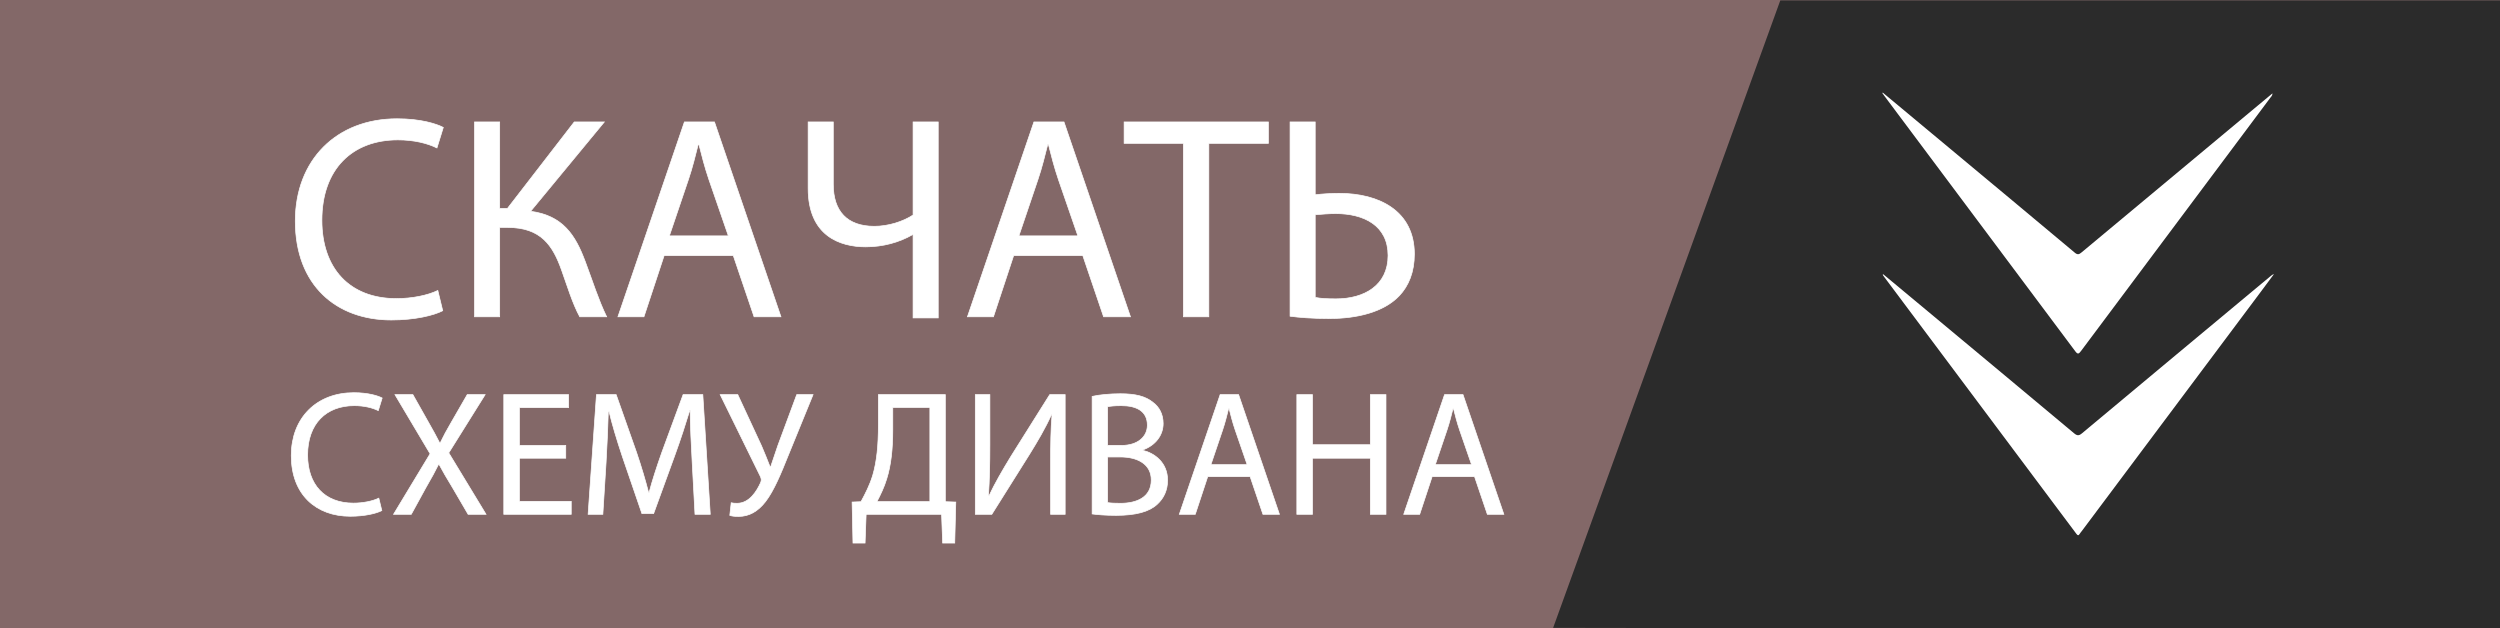 <?xml version="1.0" encoding="UTF-8"?>
<svg xmlns="http://www.w3.org/2000/svg" xmlns:xlink="http://www.w3.org/1999/xlink" width="902.17pt" height="226.72pt" viewBox="0 0 902.17 226.72" version="1.1">
<rect x="0" y="0" width="902.17" height="226.72" fill="#808080" stroke="none"/>
<defs>
<clipPath id="clip1">
  <path d="M 0 0 L 902.172 0 L 902.172 226.719 L 0 226.719 Z M 0 0 "/>
</clipPath>
<clipPath id="clip2">
  <path d="M 560 0 L 902.172 0 L 902.172 226.719 L 560 226.719 Z M 560 0 "/>
</clipPath>
</defs>
<g id="surface1">
<g clip-path="url(#clip1)" clip-rule="nonzero">
<path style=" stroke:none;fill-rule:nonzero;fill:rgb(51.367%,40.796%,40.796%);fill-opacity:1;" d="M 0 226.719 L 902.172 226.719 L 902.172 -0.004 L 0 -0.004 Z M 0 226.719 "/>
</g>
<g clip-path="url(#clip2)" clip-rule="nonzero">
<path style=" stroke:none;fill-rule:nonzero;fill:rgb(16.869%,16.869%,16.869%);fill-opacity:1;" d="M 642.453 0.145 L 560.469 226.57 L 651.84 226.719 L 902.172 226.719 L 902.172 0.145 "/>
</g>
<path style=" stroke:none;fill-rule:nonzero;fill:rgb(100%,100%,100%);fill-opacity:1;" d="M 751.344 156.352 C 750.203 157.305 749.574 157.281 748.449 156.34 C 730.887 141.645 713.281 127.004 695.684 112.348 C 690.328 107.887 684.969 103.43 679.609 98.973 C 679.535 99.031 679.465 99.09 679.391 99.152 C 679.574 99.41 679.75 99.672 679.938 99.922 C 700.348 127.215 720.762 154.508 741.176 181.797 C 743.855 185.379 746.559 188.938 749.219 192.539 C 749.727 193.227 750.07 193.43 750.559 192.57 C 750.738 192.25 751 191.973 751.227 191.676 C 772.789 162.852 794.355 134.031 815.918 105.207 C 817.484 103.117 819.035 101.012 820.594 98.914 C 820.105 99.055 819.773 99.316 819.449 99.586 C 796.738 118.496 774.02 137.402 751.344 156.352 "/>
<path style=" stroke:none;fill-rule:nonzero;fill:rgb(100%,100%,100%);fill-opacity:1;" d="M 748.883 126.742 C 749.816 128 750.195 127.703 750.977 126.66 C 773.727 96.195 796.5 65.754 819.266 35.301 C 819.566 34.898 820.027 34.578 820.066 33.688 C 819.07 34.52 818.238 35.211 817.406 35.898 C 795.312 54.301 773.215 72.691 751.133 91.113 C 750.277 91.824 749.727 92.016 748.746 91.199 C 733.766 78.652 718.742 66.152 703.727 53.648 C 695.629 46.898 687.523 40.16 679.422 33.414 C 679.375 33.477 679.324 33.535 679.277 33.594 C 679.492 33.895 679.699 34.199 679.922 34.496 C 702.914 65.238 725.918 95.977 748.883 126.742 "/>
<path style=" stroke:none;fill-rule:nonzero;fill:rgb(100%,100%,100%);fill-opacity:1;" d="M 159.766 112.129 C 156.531 113.801 149.75 115.469 141.195 115.469 C 121.375 115.469 106.562 102.949 106.562 79.789 C 106.562 57.672 121.48 42.859 143.281 42.859 C 151.941 42.859 157.574 44.734 159.977 45.988 L 157.68 53.395 C 154.34 51.727 149.438 50.473 143.598 50.473 C 127.113 50.473 116.16 61.012 116.16 79.477 C 116.16 96.797 126.07 107.75 143.074 107.75 C 148.707 107.75 154.34 106.602 157.992 104.828 "/>
<path style="fill:none;stroke-width:2.5;stroke-linecap:butt;stroke-linejoin:miter;stroke:rgb(100%,100%,100%);stroke-opacity:1;stroke-miterlimit:10;" d="M 1597.656 1145.911 C 1565.312 1129.192 1497.5 1112.513 1411.953 1112.513 C 1213.75 1112.513 1065.625 1237.708 1065.625 1469.309 C 1065.625 1690.481 1214.805 1838.606 1432.812 1838.606 C 1519.414 1838.606 1575.742 1819.856 1599.766 1807.317 L 1576.797 1733.255 C 1543.398 1749.934 1494.375 1762.473 1435.977 1762.473 C 1271.133 1762.473 1161.602 1657.083 1161.602 1472.434 C 1161.602 1299.231 1260.703 1189.7 1430.742 1189.7 C 1487.07 1189.7 1543.398 1201.184 1579.922 1218.919 Z M 1597.656 1145.911 " transform="matrix(0.1,0,0,-0.1,0,226.72)"/>
<path style=" stroke:none;fill-rule:nonzero;fill:rgb(100%,100%,100%);fill-opacity:1;" d="M 180.316 44.008 L 180.316 75.199 L 183.133 75.199 L 207.234 44.008 L 218.086 44.008 L 191.48 76.242 C 203.164 77.809 207.652 84.902 211.199 94.395 C 213.91 101.594 215.891 108.062 218.918 114.32 L 209.215 114.32 C 206.605 109.523 204.73 103.262 202.746 97.734 C 199.512 88.449 195.133 82.086 183.238 82.086 L 180.316 82.086 L 180.316 114.32 L 171.242 114.32 L 171.242 44.008 "/>
<path style="fill:none;stroke-width:2.5;stroke-linecap:butt;stroke-linejoin:miter;stroke:rgb(100%,100%,100%);stroke-opacity:1;stroke-miterlimit:10;" d="M 1803.164 1827.122 L 1803.164 1515.208 L 1831.328 1515.208 L 2072.344 1827.122 L 2180.859 1827.122 L 1914.805 1504.778 C 2031.641 1489.114 2076.523 1418.177 2111.992 1323.255 C 2139.102 1251.263 2158.906 1186.575 2189.18 1123.997 L 2092.148 1123.997 C 2066.055 1171.966 2047.305 1234.583 2027.461 1289.856 C 1995.117 1382.708 1951.328 1446.341 1832.383 1446.341 L 1803.164 1446.341 L 1803.164 1123.997 L 1712.422 1123.997 L 1712.422 1827.122 Z M 1803.164 1827.122 " transform="matrix(0.1,0,0,-0.1,0,226.72)"/>
<path style=" stroke:none;fill-rule:nonzero;fill:rgb(100%,100%,100%);fill-opacity:1;" d="M 262.836 85.109 L 255.848 64.871 C 254.281 60.281 253.238 56.109 252.195 52.039 L 251.988 52.039 C 250.945 56.109 249.898 60.488 248.441 64.766 L 241.555 85.109 Z M 239.676 92.203 L 232.375 114.32 L 222.984 114.32 L 246.98 44.008 L 257.828 44.008 L 281.824 114.32 L 272.121 114.32 L 264.609 92.203 "/>
<path style="fill:none;stroke-width:2.5;stroke-linecap:butt;stroke-linejoin:miter;stroke:rgb(100%,100%,100%);stroke-opacity:1;stroke-miterlimit:10;" d="M 2628.359 1416.106 L 2558.477 1618.489 C 2542.812 1664.388 2532.383 1706.106 2521.953 1746.809 L 2519.883 1746.809 C 2509.453 1706.106 2498.984 1662.317 2484.414 1619.544 L 2415.547 1416.106 Z M 2396.758 1345.169 L 2323.75 1123.997 L 2229.844 1123.997 L 2469.805 1827.122 L 2578.281 1827.122 L 2818.242 1123.997 L 2721.211 1123.997 L 2646.094 1345.169 Z M 2396.758 1345.169 " transform="matrix(0.1,0,0,-0.1,0,226.72)"/>
<path style=" stroke:none;fill-rule:nonzero;fill:rgb(100%,100%,100%);fill-opacity:1;" d="M 300.707 44.008 L 300.707 66.539 C 300.707 76.242 305.715 81.668 315.52 81.668 C 320.527 81.668 325.852 79.996 329.5 77.598 L 329.5 44.008 L 338.578 44.008 L 338.578 114.738 L 329.5 114.738 L 329.5 84.691 L 329.293 84.691 C 324.391 87.508 318.547 89.074 312.395 89.074 C 303.105 89.074 291.633 85.109 291.633 68 L 291.633 44.008 "/>
<path style="fill:none;stroke-width:2.5;stroke-linecap:butt;stroke-linejoin:miter;stroke:rgb(100%,100%,100%);stroke-opacity:1;stroke-miterlimit:10;" d="M 3007.07 1827.122 L 3007.07 1601.809 C 3007.07 1504.778 3057.148 1450.52 3155.195 1450.52 C 3205.273 1450.52 3258.516 1467.239 3295 1491.223 L 3295 1827.122 L 3385.781 1827.122 L 3385.781 1119.817 L 3295 1119.817 L 3295 1420.286 L 3292.93 1420.286 C 3243.906 1392.122 3185.469 1376.458 3123.945 1376.458 C 3031.055 1376.458 2916.328 1416.106 2916.328 1587.2 L 2916.328 1827.122 Z M 3007.07 1827.122 " transform="matrix(0.1,0,0,-0.1,0,226.72)"/>
<path style=" stroke:none;fill-rule:nonzero;fill:rgb(100%,100%,100%);fill-opacity:1;" d="M 388.965 85.109 L 381.977 64.871 C 380.41 60.281 379.367 56.109 378.324 52.039 L 378.117 52.039 C 377.074 56.109 376.027 60.488 374.57 64.766 L 367.684 85.109 Z M 365.805 92.203 L 358.504 114.32 L 349.113 114.32 L 373.109 44.008 L 383.957 44.008 L 407.953 114.32 L 398.25 114.32 L 390.738 92.203 "/>
<path style="fill:none;stroke-width:2.5;stroke-linecap:butt;stroke-linejoin:miter;stroke:rgb(100%,100%,100%);stroke-opacity:1;stroke-miterlimit:10;" d="M 3889.648 1416.106 L 3819.766 1618.489 C 3804.102 1664.388 3793.672 1706.106 3783.242 1746.809 L 3781.172 1746.809 C 3770.742 1706.106 3760.273 1662.317 3745.703 1619.544 L 3676.836 1416.106 Z M 3658.047 1345.169 L 3585.039 1123.997 L 3491.133 1123.997 L 3731.094 1827.122 L 3839.57 1827.122 L 4079.531 1123.997 L 3982.5 1123.997 L 3907.383 1345.169 Z M 3658.047 1345.169 " transform="matrix(0.1,0,0,-0.1,0,226.72)"/>
<path style=" stroke:none;fill-rule:nonzero;fill:rgb(100%,100%,100%);fill-opacity:1;" d="M 427.047 51.727 L 405.66 51.727 L 405.66 44.008 L 457.719 44.008 L 457.719 51.727 L 436.227 51.727 L 436.227 114.32 L 427.047 114.32 "/>
<path style="fill:none;stroke-width:2.5;stroke-linecap:butt;stroke-linejoin:miter;stroke:rgb(100%,100%,100%);stroke-opacity:1;stroke-miterlimit:10;" d="M 4270.469 1749.934 L 4056.602 1749.934 L 4056.602 1827.122 L 4577.188 1827.122 L 4577.188 1749.934 L 4362.266 1749.934 L 4362.266 1123.997 L 4270.469 1123.997 Z M 4270.469 1749.934 " transform="matrix(0.1,0,0,-0.1,0,226.72)"/>
<path style=" stroke:none;fill-rule:nonzero;fill:rgb(100%,100%,100%);fill-opacity:1;" d="M 474.617 107.332 C 476.703 107.746 479 107.852 482.129 107.852 C 492.25 107.852 500.906 103.055 500.906 92.203 C 500.906 81.25 492.039 77.078 482.023 77.078 C 479.73 77.078 476.914 77.285 474.617 77.492 Z M 474.617 44.008 L 474.617 70.297 C 476.703 69.984 480.879 69.773 483.277 69.773 C 497.676 69.773 510.402 76.137 510.402 91.684 C 510.402 98.254 508.312 103.156 504.977 106.703 C 499.238 112.758 489.434 114.945 479.73 114.945 C 473.367 114.945 468.566 114.527 465.543 114.113 L 465.543 44.008 "/>
<path style="fill:none;stroke-width:2.5;stroke-linecap:butt;stroke-linejoin:miter;stroke:rgb(100%,100%,100%);stroke-opacity:1;stroke-miterlimit:10;" d="M 4746.172 1193.88 C 4767.031 1189.739 4790 1188.684 4821.289 1188.684 C 4922.5 1188.684 5009.062 1236.653 5009.062 1345.169 C 5009.062 1454.7 4920.391 1496.419 4820.234 1496.419 C 4797.305 1496.419 4769.141 1494.348 4746.172 1492.278 Z M 4746.172 1827.122 L 4746.172 1564.231 C 4767.031 1567.356 4808.789 1569.466 4832.773 1569.466 C 4976.758 1569.466 5104.023 1505.833 5104.023 1350.364 C 5104.023 1284.661 5083.125 1235.638 5049.766 1200.169 C 4992.383 1139.622 4894.336 1117.747 4797.305 1117.747 C 4733.672 1117.747 4685.664 1121.927 4655.43 1126.067 L 4655.43 1827.122 Z M 4746.172 1827.122 " transform="matrix(0.1,0,0,-0.1,0,226.72)"/>
<path style=" stroke:none;fill-rule:nonzero;fill:rgb(100%,100%,100%);fill-opacity:1;" d="M 137.789 184.254 C 135.801 185.277 131.637 186.301 126.383 186.301 C 114.211 186.301 105.109 178.613 105.109 164.391 C 105.109 150.809 114.273 141.711 127.664 141.711 C 132.98 141.711 136.441 142.863 137.914 143.633 L 136.508 148.18 C 134.457 147.156 131.445 146.387 127.855 146.387 C 117.734 146.387 111.008 152.855 111.008 164.199 C 111.008 174.836 117.094 181.562 127.535 181.562 C 130.996 181.562 134.457 180.855 136.699 179.766 "/>
<path style="fill:none;stroke-width:2.5;stroke-linecap:butt;stroke-linejoin:miter;stroke:rgb(100%,100%,100%);stroke-opacity:1;stroke-miterlimit:10;" d="M 1377.891 424.661 C 1358.008 414.427 1316.367 404.192 1263.828 404.192 C 1142.109 404.192 1051.094 481.067 1051.094 623.294 C 1051.094 759.114 1142.734 850.091 1276.641 850.091 C 1329.805 850.091 1364.414 838.567 1379.141 830.872 L 1365.078 785.403 C 1344.57 795.638 1314.453 803.333 1278.555 803.333 C 1177.344 803.333 1110.078 738.645 1110.078 625.208 C 1110.078 518.841 1170.938 451.575 1275.352 451.575 C 1309.961 451.575 1344.57 458.645 1366.992 469.544 Z M 1377.891 424.661 " transform="matrix(0.1,0,0,-0.1,0,226.72)"/>
<path style=" stroke:none;fill-rule:nonzero;fill:rgb(100%,100%,100%);fill-opacity:1;" d="M 168.922 185.598 L 163.348 176.051 C 161.105 172.398 159.762 170.027 158.414 167.531 L 158.285 167.531 C 157.066 170.027 155.785 172.336 153.609 176.117 L 148.418 185.598 L 142.012 185.598 L 155.211 163.75 L 142.523 142.414 L 148.996 142.414 L 154.699 152.535 C 156.301 155.355 157.52 157.535 158.672 159.84 L 158.863 159.84 C 160.078 157.277 161.168 155.293 162.773 152.535 L 168.602 142.414 L 175.074 142.414 L 161.938 163.43 L 175.395 185.598 "/>
<path style="fill:none;stroke-width:2.5;stroke-linecap:butt;stroke-linejoin:miter;stroke:rgb(100%,100%,100%);stroke-opacity:1;stroke-miterlimit:10;" d="M 1689.219 411.223 L 1633.477 506.692 C 1611.055 543.216 1597.617 566.927 1584.141 591.888 L 1582.852 591.888 C 1570.664 566.927 1557.852 543.841 1536.094 506.028 L 1484.18 411.223 L 1420.117 411.223 L 1552.109 629.7 L 1425.234 843.059 L 1489.961 843.059 L 1546.992 741.848 C 1563.008 713.645 1575.195 691.848 1586.719 668.802 L 1588.633 668.802 C 1600.781 694.427 1611.68 714.27 1627.734 741.848 L 1686.016 843.059 L 1750.742 843.059 L 1619.375 632.903 L 1753.945 411.223 Z M 1689.219 411.223 " transform="matrix(0.1,0,0,-0.1,0,226.72)"/>
<path style=" stroke:none;fill-rule:nonzero;fill:rgb(100%,100%,100%);fill-opacity:1;" d="M 204.16 165.352 L 187.438 165.352 L 187.438 180.922 L 206.145 180.922 L 206.145 185.598 L 181.801 185.598 L 181.801 142.414 L 205.184 142.414 L 205.184 147.09 L 187.438 147.09 L 187.438 160.738 L 204.16 160.738 "/>
<path style="fill:none;stroke-width:2.5;stroke-linecap:butt;stroke-linejoin:miter;stroke:rgb(100%,100%,100%);stroke-opacity:1;stroke-miterlimit:10;" d="M 2041.602 613.684 L 1874.375 613.684 L 1874.375 457.981 L 2061.445 457.981 L 2061.445 411.223 L 1818.008 411.223 L 1818.008 843.059 L 2051.836 843.059 L 2051.836 796.302 L 1874.375 796.302 L 1874.375 659.817 L 2041.602 659.817 Z M 2041.602 613.684 " transform="matrix(0.1,0,0,-0.1,0,226.72)"/>
<path style=" stroke:none;fill-rule:nonzero;fill:rgb(100%,100%,100%);fill-opacity:1;" d="M 249.777 166.633 C 249.453 160.609 249.07 153.305 249.07 147.988 L 248.945 147.988 C 247.406 152.984 245.676 158.43 243.496 164.391 L 235.871 185.34 L 231.645 185.34 L 224.598 164.773 C 222.547 158.625 220.879 153.113 219.664 147.988 L 219.535 147.988 C 219.406 153.371 219.086 160.547 218.703 167.082 L 217.547 185.598 L 212.23 185.598 L 215.242 142.414 L 222.355 142.414 L 229.723 163.301 C 231.516 168.617 232.926 173.359 234.078 177.844 L 234.207 177.844 C 235.359 173.488 236.898 168.746 238.82 163.301 L 246.508 142.414 L 253.621 142.414 L 256.312 185.598 L 250.801 185.598 "/>
<path style="fill:none;stroke-width:2.5;stroke-linecap:butt;stroke-linejoin:miter;stroke:rgb(100%,100%,100%);stroke-opacity:1;stroke-miterlimit:10;" d="M 2497.773 600.872 C 2494.531 661.106 2490.703 734.153 2490.703 787.317 L 2489.453 787.317 C 2474.062 737.356 2456.758 682.903 2434.961 623.294 L 2358.711 413.802 L 2316.445 413.802 L 2245.977 619.466 C 2225.469 680.95 2208.789 736.067 2196.641 787.317 L 2195.352 787.317 C 2194.062 733.489 2190.859 661.731 2187.031 596.38 L 2175.469 411.223 L 2122.305 411.223 L 2152.422 843.059 L 2223.555 843.059 L 2297.227 634.192 C 2315.156 581.028 2329.258 533.606 2340.781 488.762 L 2342.07 488.762 C 2353.594 532.317 2368.984 579.739 2388.203 634.192 L 2465.078 843.059 L 2536.211 843.059 L 2563.125 411.223 L 2508.008 411.223 Z M 2497.773 600.872 " transform="matrix(0.1,0,0,-0.1,0,226.72)"/>
<path style=" stroke:none;fill-rule:nonzero;fill:rgb(100%,100%,100%);fill-opacity:1;" d="M 266.238 142.414 L 274.824 160.93 C 275.914 163.492 276.938 165.992 277.898 168.492 L 278.094 168.492 C 278.859 166.312 279.695 163.812 280.719 160.738 L 287.512 142.414 L 293.406 142.414 L 284.305 164.711 C 282 170.477 279.309 177.078 276.234 181.047 C 273.48 184.574 270.34 186.367 266.496 186.367 C 265.02 186.367 264.062 186.238 263.355 185.98 L 263.867 181.434 C 264.383 181.562 265.02 181.625 265.98 181.625 C 270.402 181.625 273.031 177.332 274.441 174.258 C 274.887 173.297 274.762 172.656 274.246 171.629 L 259.895 142.414 "/>
<path style="fill:none;stroke-width:2.5;stroke-linecap:butt;stroke-linejoin:miter;stroke:rgb(100%,100%,100%);stroke-opacity:1;stroke-miterlimit:10;" d="M 2662.383 843.059 L 2748.242 657.903 C 2759.141 632.278 2769.375 607.278 2778.984 582.278 L 2780.938 582.278 C 2788.594 604.075 2796.953 629.075 2807.188 659.817 L 2875.117 843.059 L 2934.062 843.059 L 2843.047 620.091 C 2820 562.434 2793.086 496.419 2762.344 456.731 C 2734.805 421.458 2703.398 403.528 2664.961 403.528 C 2650.195 403.528 2640.625 404.817 2633.555 407.395 L 2638.672 452.864 C 2643.828 451.575 2650.195 450.95 2659.805 450.95 C 2704.023 450.95 2730.312 493.88 2744.414 524.622 C 2748.867 534.231 2747.617 540.638 2742.461 550.911 L 2598.945 843.059 Z M 2662.383 843.059 " transform="matrix(0.1,0,0,-0.1,0,226.72)"/>
<path style=" stroke:none;fill-rule:nonzero;fill:rgb(100%,100%,100%);fill-opacity:1;" d="M 322.172 155.164 C 322.172 162.082 321.527 167.914 319.992 172.785 C 319.094 175.793 317.684 178.676 316.469 180.984 L 335.562 180.984 L 335.562 147.027 L 322.172 147.027 Z M 341.137 142.414 L 341.137 181.047 L 344.914 181.176 L 344.531 195.977 L 340.176 195.977 L 339.789 185.598 L 312.559 185.598 L 312.176 195.977 L 307.816 195.977 L 307.496 181.176 L 310.699 181.047 C 312.305 178.102 313.902 174.961 314.93 171.566 C 316.402 166.57 316.98 160.801 316.98 153.371 L 316.98 142.414 "/>
<path style="fill:none;stroke-width:2.5;stroke-linecap:butt;stroke-linejoin:miter;stroke:rgb(100%,100%,100%);stroke-opacity:1;stroke-miterlimit:10;" d="M 3221.719 715.559 C 3221.719 646.38 3215.273 588.059 3199.922 539.348 C 3190.938 509.27 3176.836 480.442 3164.688 457.356 L 3355.625 457.356 L 3355.625 796.927 L 3221.719 796.927 Z M 3411.367 843.059 L 3411.367 456.731 L 3449.141 455.442 L 3445.312 307.434 L 3401.758 307.434 L 3397.891 411.223 L 3125.586 411.223 L 3121.758 307.434 L 3078.164 307.434 L 3074.961 455.442 L 3106.992 456.731 C 3123.047 486.184 3139.023 517.591 3149.297 551.536 C 3164.023 601.497 3169.805 659.192 3169.805 733.489 L 3169.805 843.059 Z M 3411.367 843.059 " transform="matrix(0.1,0,0,-0.1,0,226.72)"/>
<path style=" stroke:none;fill-rule:nonzero;fill:rgb(100%,100%,100%);fill-opacity:1;" d="M 357.215 142.414 L 357.215 160.609 C 357.215 167.402 357.086 173.105 356.699 178.871 L 356.895 178.934 C 359.008 174.449 361.699 169.773 364.84 164.645 L 378.809 142.414 L 384.383 142.414 L 384.383 185.598 L 379.129 185.598 L 379.129 167.207 C 379.129 160.227 379.191 155.102 379.641 149.652 L 379.445 149.59 C 377.332 154.332 374.387 159.328 371.438 164.07 L 357.918 185.598 L 351.961 185.598 L 351.961 142.414 "/>
<path style="fill:none;stroke-width:2.5;stroke-linecap:butt;stroke-linejoin:miter;stroke:rgb(100%,100%,100%);stroke-opacity:1;stroke-miterlimit:10;" d="M 3572.148 843.059 L 3572.148 661.106 C 3572.148 593.177 3570.859 536.145 3566.992 478.489 L 3568.945 477.864 C 3590.078 522.708 3616.992 569.466 3648.398 620.755 L 3788.086 843.059 L 3843.828 843.059 L 3843.828 411.223 L 3791.289 411.223 L 3791.289 595.13 C 3791.289 664.934 3791.914 716.184 3796.406 770.677 L 3794.453 771.302 C 3773.32 723.88 3743.867 673.919 3714.375 626.497 L 3579.18 411.223 L 3519.609 411.223 L 3519.609 843.059 Z M 3572.148 843.059 " transform="matrix(0.1,0,0,-0.1,0,226.72)"/>
<path style=" stroke:none;fill-rule:nonzero;fill:rgb(100%,100%,100%);fill-opacity:1;" d="M 399.691 181.371 C 400.844 181.562 402.383 181.625 404.367 181.625 C 410.137 181.625 415.453 179.512 415.453 173.23 C 415.453 167.402 410.391 164.902 404.305 164.902 L 399.691 164.902 Z M 399.691 160.738 L 404.754 160.738 C 410.586 160.738 414.043 157.598 414.043 153.434 C 414.043 148.438 410.262 146.387 404.625 146.387 C 402.062 146.387 400.59 146.578 399.691 146.77 Z M 394.117 143.055 C 396.551 142.477 400.461 142.094 404.305 142.094 C 409.879 142.094 413.465 143.055 416.094 145.23 C 418.336 146.898 419.746 149.461 419.746 152.855 C 419.746 157.086 416.926 160.738 412.441 162.34 L 412.441 162.531 C 416.543 163.492 421.348 166.891 421.348 173.297 C 421.348 177.012 419.871 179.895 417.629 181.945 C 414.684 184.703 409.812 185.98 402.766 185.98 C 398.922 185.98 395.977 185.727 394.117 185.469 "/>
<path style="fill:none;stroke-width:2.5;stroke-linecap:butt;stroke-linejoin:miter;stroke:rgb(100%,100%,100%);stroke-opacity:1;stroke-miterlimit:10;" d="M 3996.914 453.489 C 4008.438 451.575 4023.828 450.95 4043.672 450.95 C 4101.367 450.95 4154.531 472.083 4154.531 534.895 C 4154.531 593.177 4103.906 618.177 4043.047 618.177 L 3996.914 618.177 Z M 3996.914 659.817 L 4047.539 659.817 C 4105.859 659.817 4140.43 691.223 4140.43 732.864 C 4140.43 782.825 4102.617 803.333 4046.25 803.333 C 4020.625 803.333 4005.898 801.419 3996.914 799.505 Z M 3941.172 836.653 C 3965.508 842.434 4004.609 846.263 4043.047 846.263 C 4098.789 846.263 4134.648 836.653 4160.938 814.895 C 4183.359 798.216 4197.461 772.591 4197.461 738.645 C 4197.461 696.341 4169.258 659.817 4124.414 643.802 L 4124.414 641.888 C 4165.43 632.278 4213.477 598.294 4213.477 534.231 C 4213.477 497.083 4198.711 468.255 4176.289 447.747 C 4146.836 420.169 4098.125 407.395 4027.656 407.395 C 3989.219 407.395 3959.766 409.934 3941.172 412.512 Z M 3941.172 836.653 " transform="matrix(0.1,0,0,-0.1,0,226.72)"/>
<path style=" stroke:none;fill-rule:nonzero;fill:rgb(100%,100%,100%);fill-opacity:1;" d="M 450.051 167.656 L 445.758 155.227 C 444.797 152.41 444.152 149.848 443.516 147.348 L 443.387 147.348 C 442.746 149.848 442.105 152.535 441.207 155.164 L 436.98 167.656 Z M 435.824 172.016 L 431.34 185.598 L 425.574 185.598 L 440.309 142.414 L 446.973 142.414 L 461.711 185.598 L 455.75 185.598 L 451.137 172.016 "/>
<path style="fill:none;stroke-width:2.5;stroke-linecap:butt;stroke-linejoin:miter;stroke:rgb(100%,100%,100%);stroke-opacity:1;stroke-miterlimit:10;" d="M 4500.508 590.638 L 4457.578 714.934 C 4447.969 743.098 4441.523 768.723 4435.156 793.723 L 4433.867 793.723 C 4427.461 768.723 4421.055 741.848 4412.07 715.559 L 4369.805 590.638 Z M 4358.242 547.044 L 4313.398 411.223 L 4255.742 411.223 L 4403.086 843.059 L 4469.727 843.059 L 4617.109 411.223 L 4557.5 411.223 L 4511.367 547.044 Z M 4358.242 547.044 " transform="matrix(0.1,0,0,-0.1,0,226.72)"/>
<path style=" stroke:none;fill-rule:nonzero;fill:rgb(100%,100%,100%);fill-opacity:1;" d="M 473.625 142.414 L 473.625 160.48 L 494.512 160.48 L 494.512 142.414 L 500.152 142.414 L 500.152 185.598 L 494.512 185.598 L 494.512 165.352 L 473.625 165.352 L 473.625 185.598 L 467.988 185.598 L 467.988 142.414 "/>
<path style="fill:none;stroke-width:2.5;stroke-linecap:butt;stroke-linejoin:miter;stroke:rgb(100%,100%,100%);stroke-opacity:1;stroke-miterlimit:10;" d="M 4736.25 843.059 L 4736.25 662.395 L 4945.117 662.395 L 4945.117 843.059 L 5001.523 843.059 L 5001.523 411.223 L 4945.117 411.223 L 4945.117 613.684 L 4736.25 613.684 L 4736.25 411.223 L 4679.883 411.223 L 4679.883 843.059 Z M 4736.25 843.059 " transform="matrix(0.1,0,0,-0.1,0,226.72)"/>
<path style=" stroke:none;fill-rule:nonzero;fill:rgb(100%,100%,100%);fill-opacity:1;" d="M 531.031 167.656 L 526.738 155.227 C 525.777 152.41 525.137 149.848 524.496 147.348 L 524.367 147.348 C 523.727 149.848 523.086 152.535 522.188 155.164 L 517.961 167.656 Z M 516.809 172.016 L 512.32 185.598 L 506.555 185.598 L 521.289 142.414 L 527.953 142.414 L 542.691 185.598 L 536.73 185.598 L 532.121 172.016 "/>
<path style="fill:none;stroke-width:2.5;stroke-linecap:butt;stroke-linejoin:miter;stroke:rgb(100%,100%,100%);stroke-opacity:1;stroke-miterlimit:10;" d="M 5310.312 590.638 L 5267.383 714.934 C 5257.773 743.098 5251.367 768.723 5244.961 793.723 L 5243.672 793.723 C 5237.266 768.723 5230.859 741.848 5221.875 715.559 L 5179.609 590.638 Z M 5168.086 547.044 L 5123.203 411.223 L 5065.547 411.223 L 5212.891 843.059 L 5279.531 843.059 L 5426.914 411.223 L 5367.305 411.223 L 5321.211 547.044 Z M 5168.086 547.044 " transform="matrix(0.1,0,0,-0.1,0,226.72)"/>
</g>
</svg>
